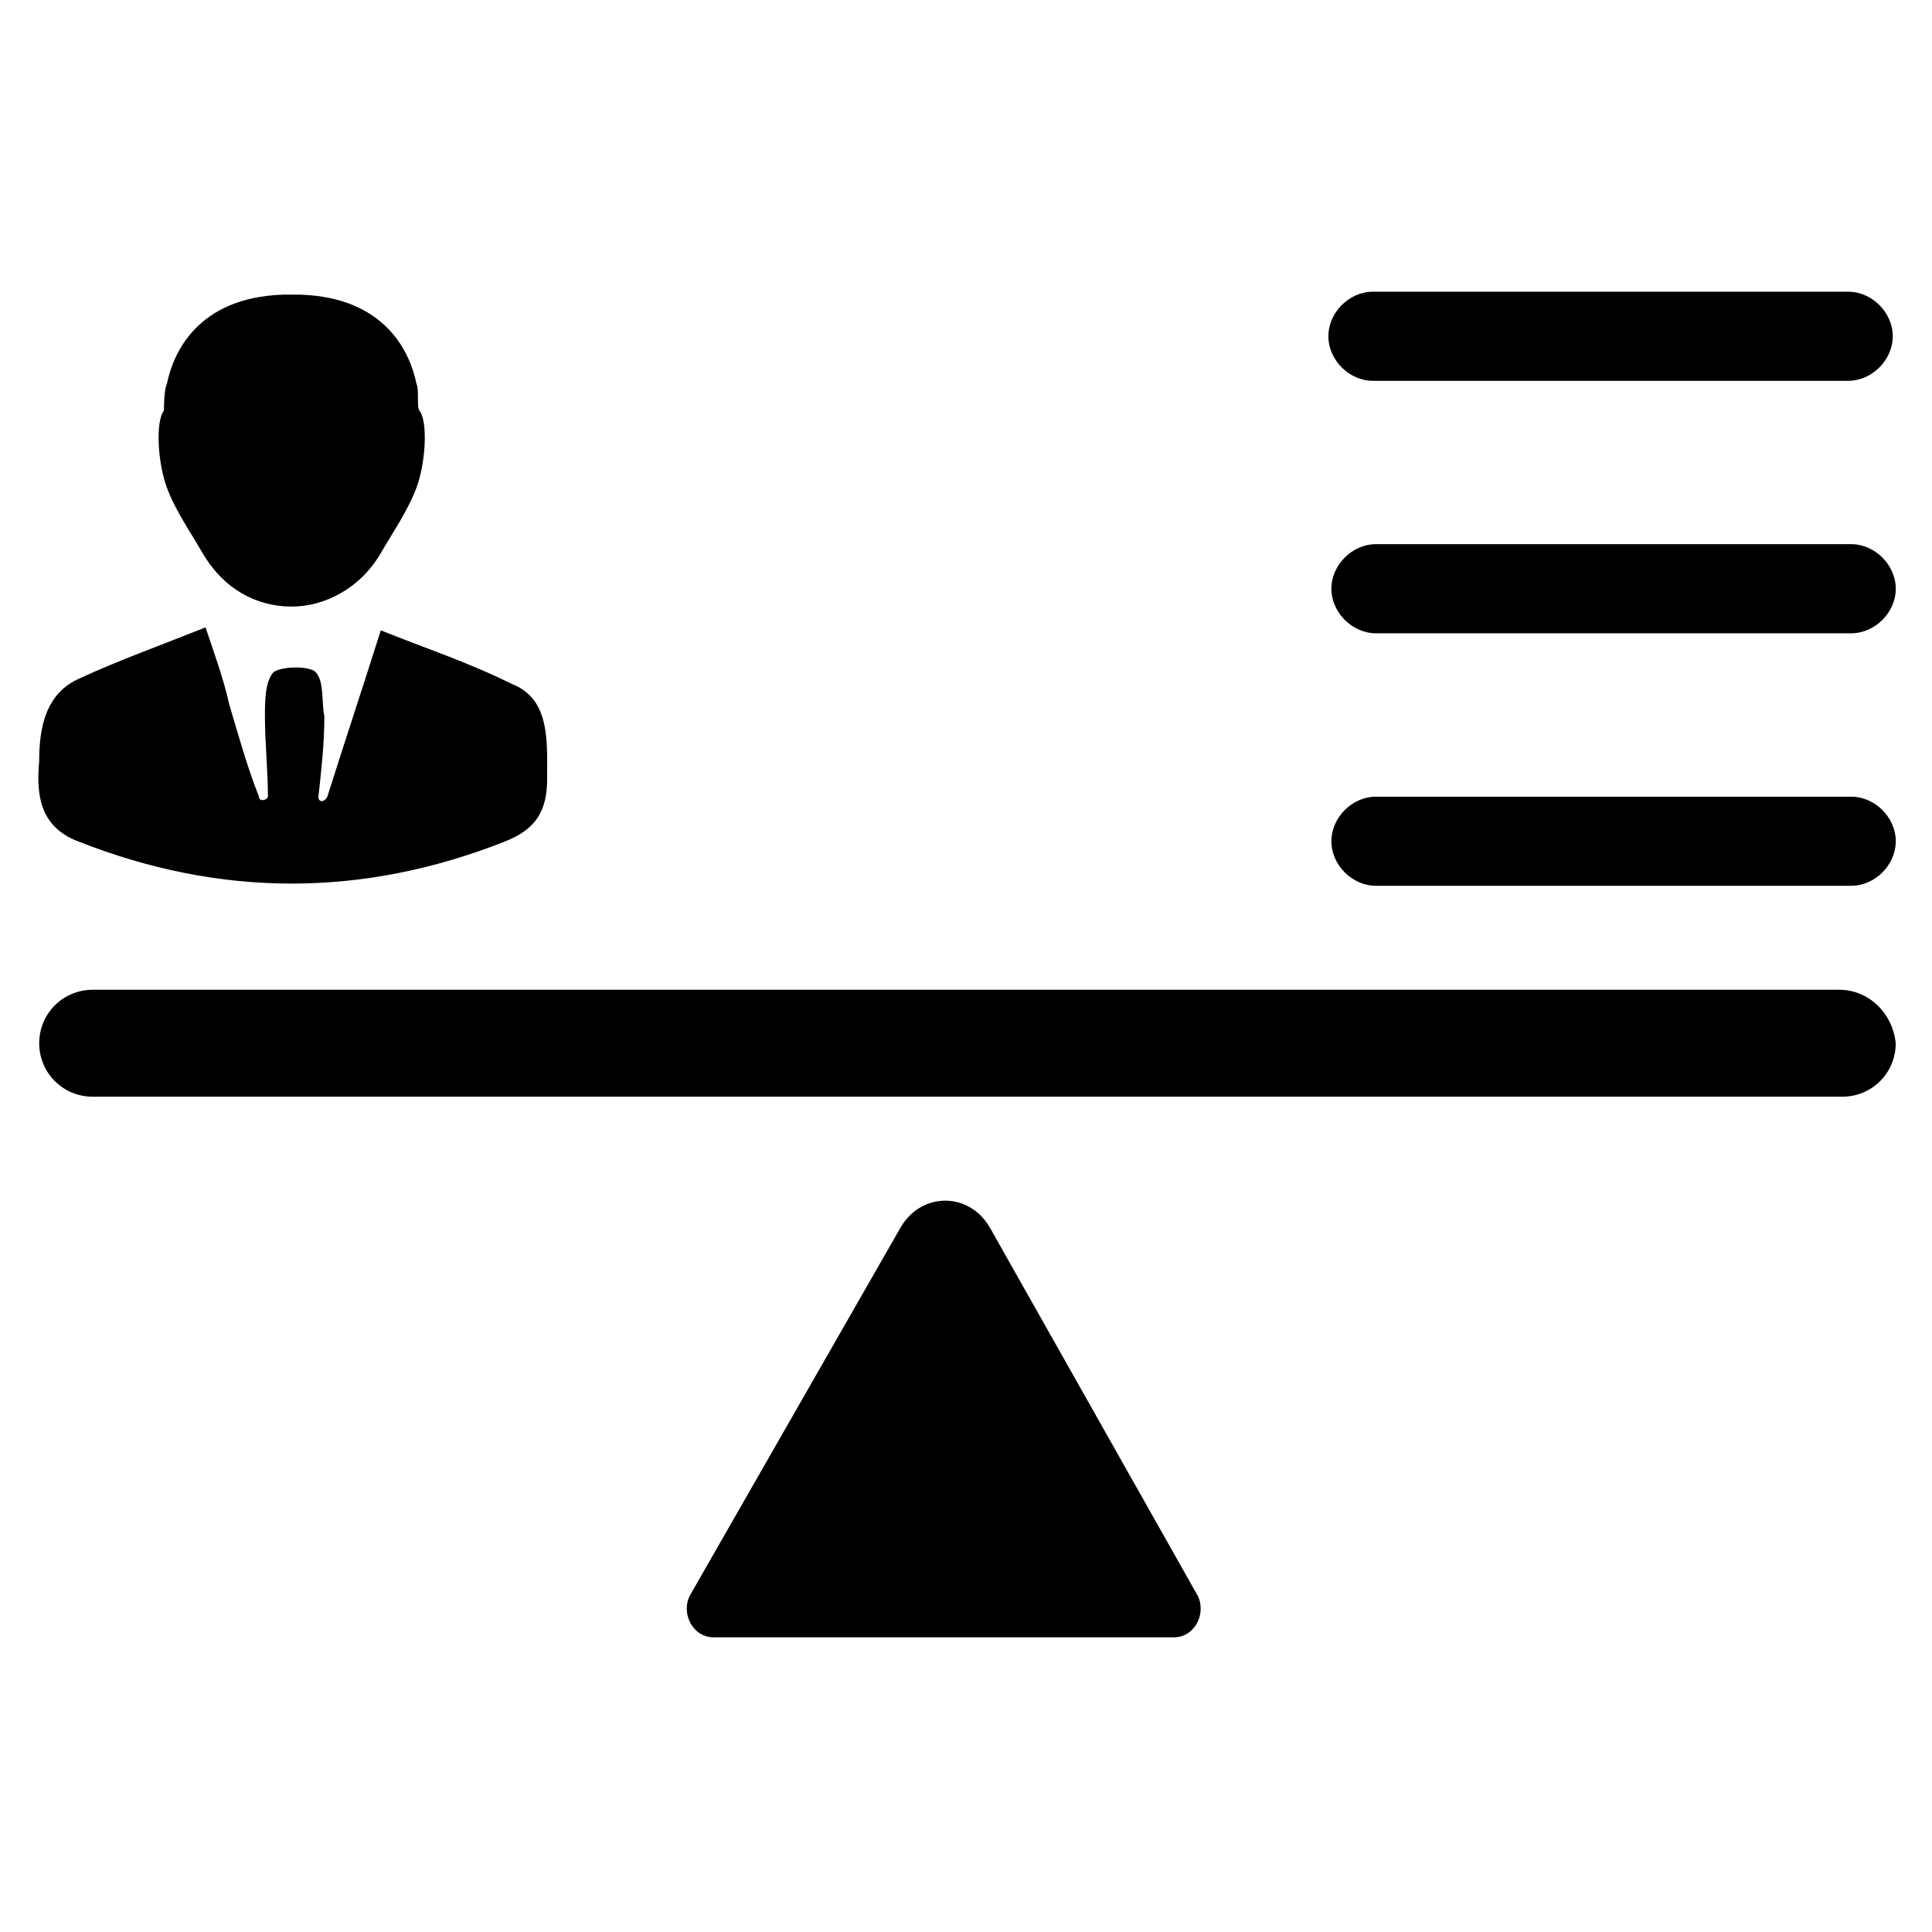 <?xml version="1.0" encoding="UTF-8"?>
<!-- The Best Svg Icon site in the world: iconSvg.co, Visit us! https://iconsvg.co -->
<svg fill="#000000" width="800px" height="800px" version="1.1" viewBox="144 144 512 512" xmlns="http://www.w3.org/2000/svg">
 <g>
  <path d="m406.3 469.27c-5.512-9.445-18.105-9.445-23.617 0l-55.891 97.613c-2.363 4.723 0.789 11.02 6.297 11.02h122.02c5.512 0 8.66-6.297 6.297-11.02z"/>
  <path d="m634.59 288.21h-125.95c-6.297 0-11.809 5.512-11.809 11.809 0 6.297 5.512 11.809 11.809 11.809h125.95c6.297 0 11.809-5.512 11.809-11.809 0-6.297-5.512-11.809-11.809-11.809z"/>
  <path d="m634.59 355.13h-125.95c-6.297 0-11.809 5.512-11.809 11.809s5.512 11.809 11.809 11.809h125.95c6.297 0 11.809-5.512 11.809-11.809 0-6.301-5.512-11.809-11.809-11.809z"/>
  <path d="m507.84 244.92h125.95c6.297 0 11.809-5.512 11.809-11.809s-5.512-11.809-11.809-11.809h-125.95c-6.297 0-11.809 5.512-11.809 11.809 0.004 6.301 5.512 11.809 11.809 11.809z"/>
  <path d="m631.44 406.3h-462.88c-7.871 0-14.168 6.297-14.168 14.168s6.297 14.168 14.168 14.168h463.66c7.871 0 14.168-6.297 14.168-14.168-0.789-7.871-7.086-14.168-14.957-14.168z"/>
  <path d="m188.24 273.26c-2.363-6.297-3.148-17.32-0.789-20.469 0-0.789 0-5.512 0.789-7.086 1.574-7.871 7.871-22.828 30.699-23.617h4.723c22.828 0.789 29.125 15.742 30.699 23.617 0.789 1.574 0 6.297 0.789 7.086 2.363 3.148 1.574 14.168-0.789 20.469-2.363 6.297-6.297 11.809-9.445 17.32-5.512 9.445-14.957 14.168-23.617 14.168-9.445 0-18.105-4.723-23.617-14.168-3.144-5.512-7.082-11.023-9.441-17.32z"/>
  <path d="m289 350.41c0 8.66-3.148 13.383-11.02 16.531-37.785 14.957-75.57 14.957-113.36 0-10.234-3.938-11.02-12.594-10.234-21.254 0-8.66 1.574-18.105 11.02-22.043 10.234-4.723 21.254-8.66 33.062-13.383 2.363 7.086 4.723 13.383 6.297 20.469 2.363 7.871 4.723 16.531 7.871 24.402 0 1.574 2.363 0.789 2.363 0 0-7.086-0.789-14.168-0.789-21.254 0-3.938 0-9.445 2.363-11.809 2.363-1.574 9.445-1.574 11.02 0 2.363 2.363 1.574 7.871 2.363 11.809 0 7.086-0.789 14.168-1.574 21.254 0 1.574 1.574 1.574 2.363 0 4.723-14.957 9.445-29.125 14.168-44.082 11.809 4.723 23.617 8.66 34.637 14.168 10.23 3.934 9.445 14.957 9.445 25.191z"/>
 </g>
</svg>